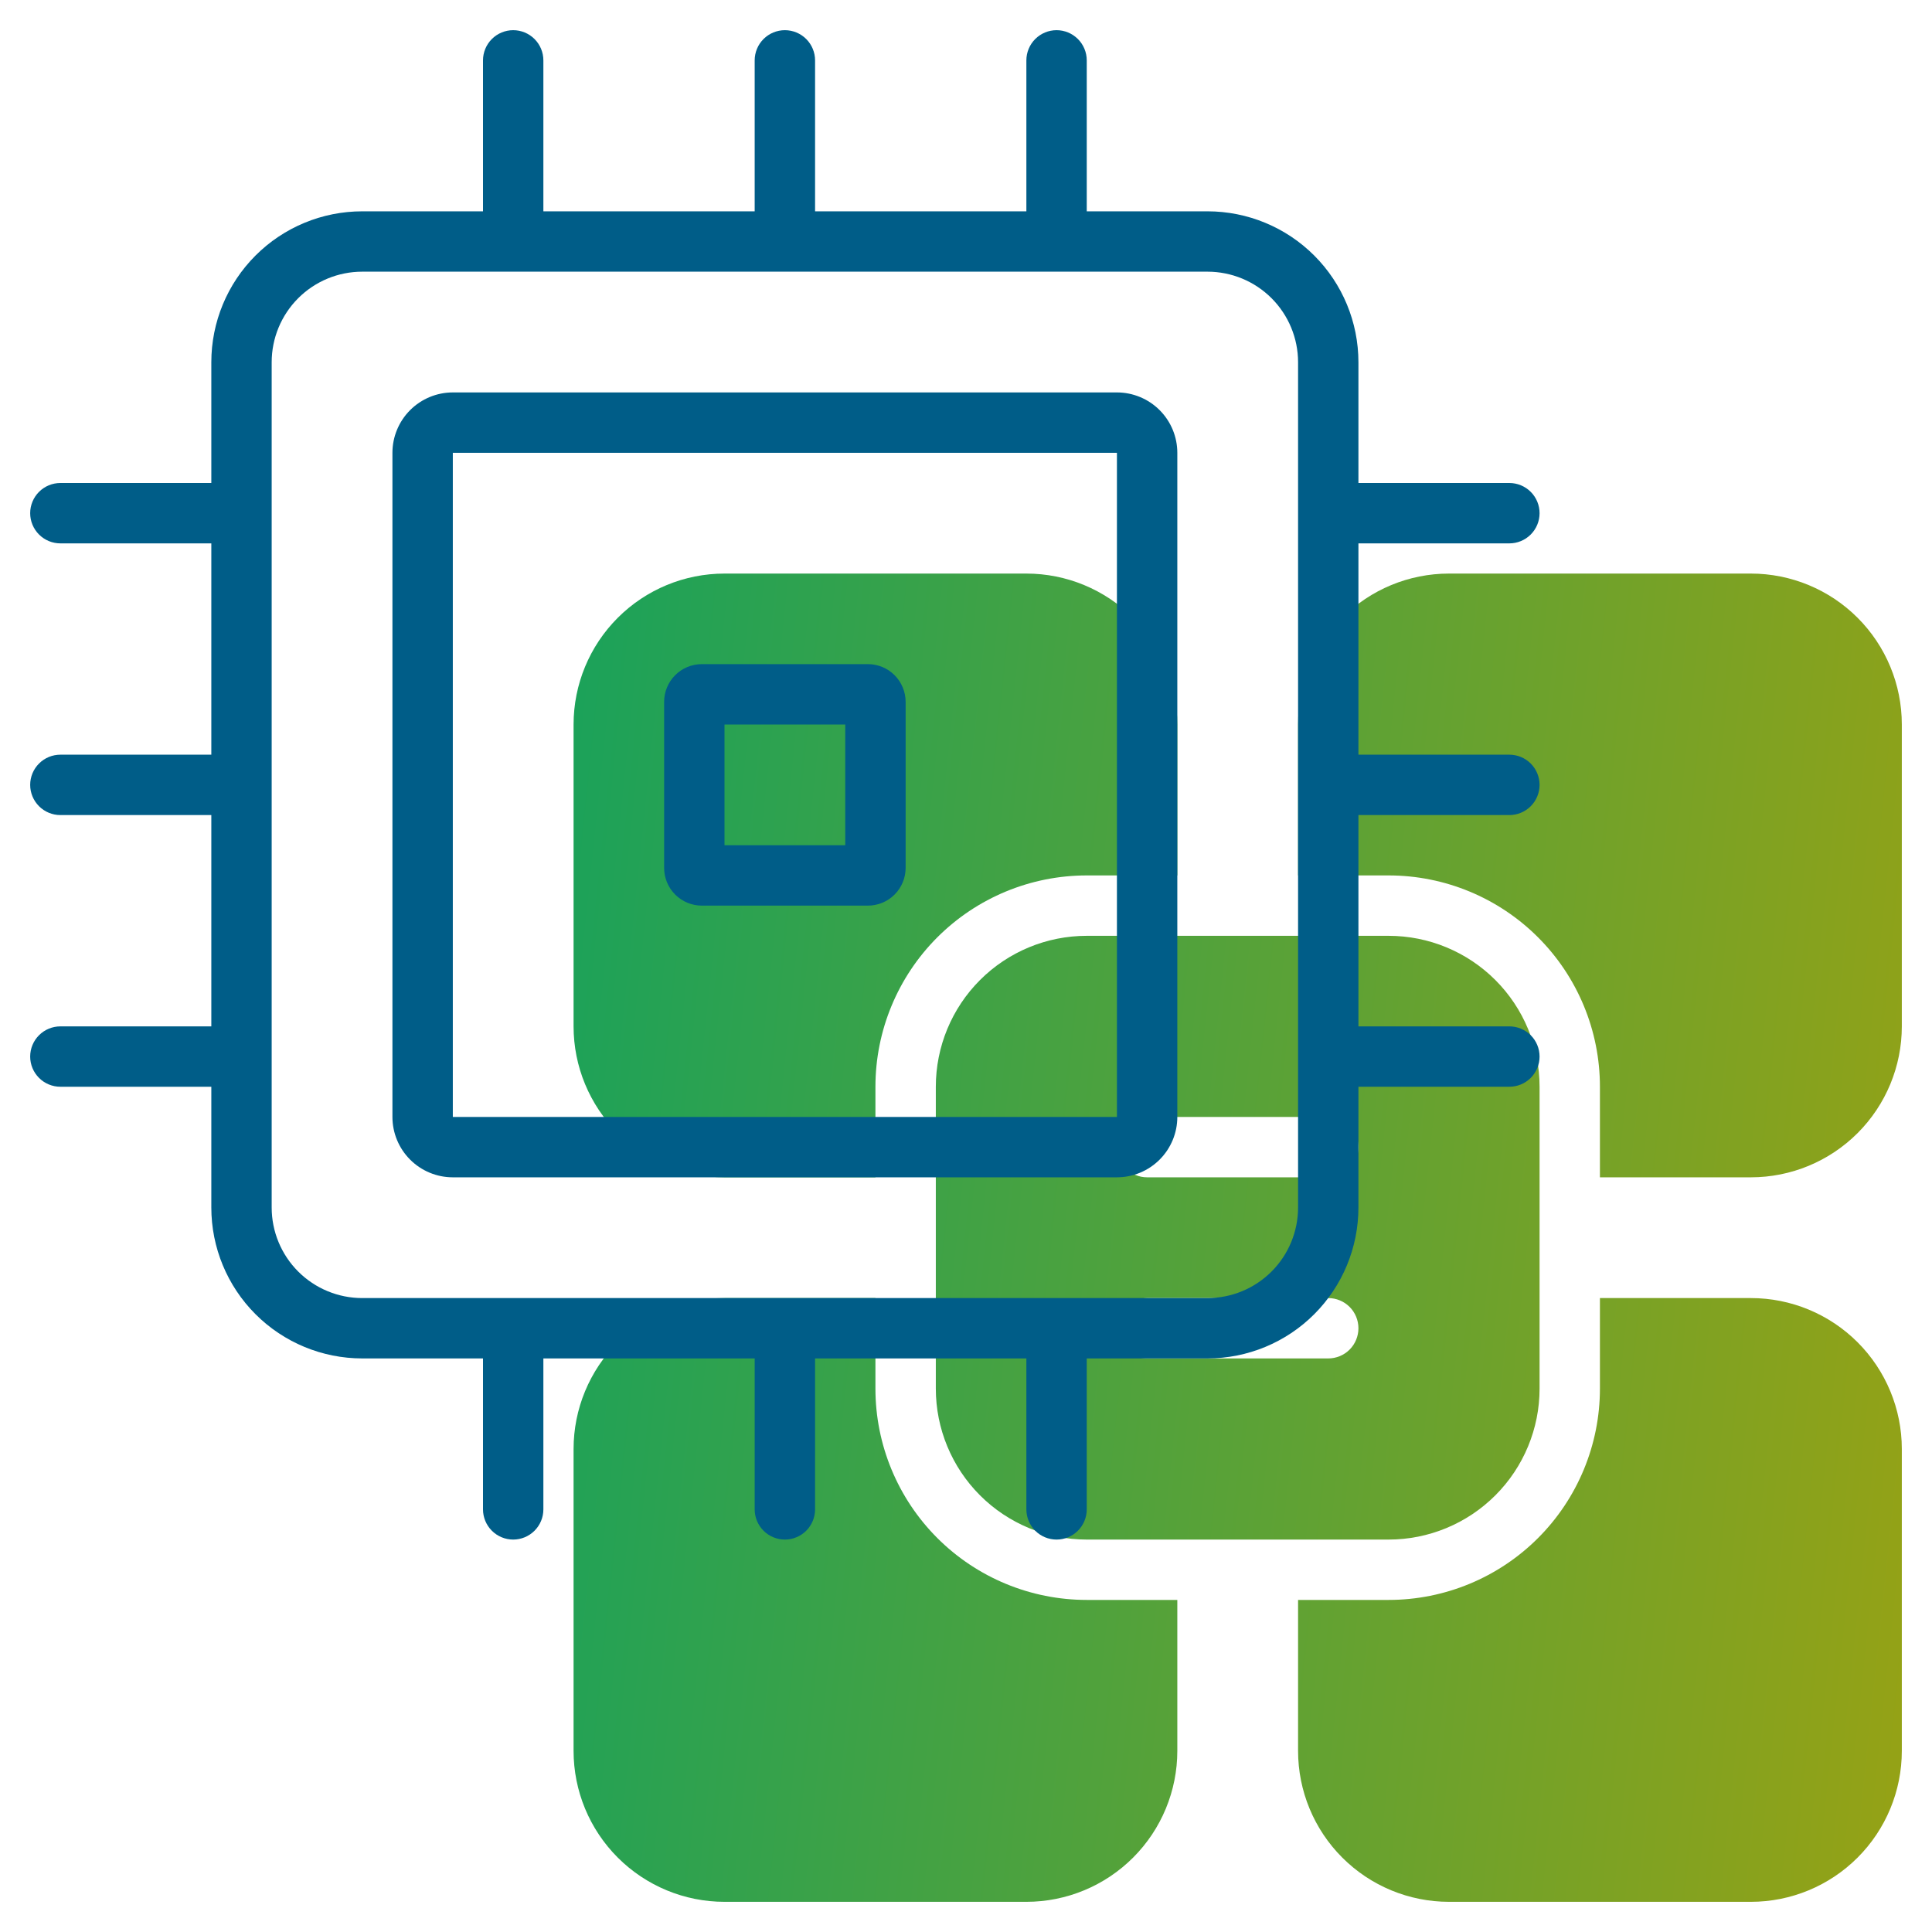 <svg width="100" height="100" viewBox="0 0 100 100" fill="none" xmlns="http://www.w3.org/2000/svg">
<path d="M71.875 48.438H56.25C54.178 48.438 52.191 49.261 50.726 50.726C49.261 52.191 48.438 54.178 48.438 56.25V71.875C48.438 73.947 49.261 75.934 50.726 77.399C52.191 78.864 54.178 79.688 56.25 79.688H71.875C73.947 79.688 75.934 78.864 77.399 77.399C78.864 75.934 79.688 73.947 79.688 71.875V56.25C79.688 54.178 78.864 52.191 77.399 50.726C75.934 49.261 73.947 48.438 71.875 48.438ZM68.75 70.312H59.375C58.961 70.312 58.563 70.148 58.27 69.855C57.977 69.562 57.812 69.164 57.812 68.75C57.812 68.336 57.977 67.938 58.27 67.645C58.563 67.352 58.961 67.188 59.375 67.188H68.75C69.164 67.188 69.562 67.352 69.855 67.645C70.148 67.938 70.312 68.336 70.312 68.75C70.312 69.164 70.148 69.562 69.855 69.855C69.562 70.148 69.164 70.312 68.75 70.312ZM68.75 60.938H59.375C58.961 60.938 58.563 60.773 58.27 60.48C57.977 60.187 57.812 59.789 57.812 59.375C57.812 58.961 57.977 58.563 58.27 58.27C58.563 57.977 58.961 57.812 59.375 57.812H68.75C69.164 57.812 69.562 57.977 69.855 58.27C70.148 58.563 70.312 58.961 70.312 59.375C70.312 59.789 70.148 60.187 69.855 60.48C69.562 60.773 69.164 60.938 68.75 60.938ZM29.688 53.125V37.5C29.688 35.428 30.511 33.441 31.976 31.976C33.441 30.511 35.428 29.688 37.5 29.688H53.125C55.197 29.688 57.184 30.511 58.649 31.976C60.114 33.441 60.938 35.428 60.938 37.5V45.312H56.25C53.349 45.312 50.567 46.465 48.516 48.516C46.465 50.567 45.312 53.349 45.312 56.25V60.938H37.5C35.428 60.938 33.441 60.114 31.976 58.649C30.511 57.184 29.688 55.197 29.688 53.125ZM60.938 82.812V90.625C60.938 92.697 60.114 94.684 58.649 96.149C57.184 97.614 55.197 98.438 53.125 98.438H37.5C35.428 98.438 33.441 97.614 31.976 96.149C30.511 94.684 29.688 92.697 29.688 90.625V75C29.688 72.928 30.511 70.941 31.976 69.476C33.441 68.011 35.428 67.188 37.5 67.188H45.312V71.875C45.312 74.776 46.465 77.558 48.516 79.609C50.567 81.66 53.349 82.812 56.25 82.812H60.938ZM98.438 75V90.625C98.438 92.697 97.614 94.684 96.149 96.149C94.684 97.614 92.697 98.438 90.625 98.438H75C72.928 98.438 70.941 97.614 69.476 96.149C68.011 94.684 67.188 92.697 67.188 90.625V82.812H71.875C74.776 82.812 77.558 81.66 79.609 79.609C81.66 77.558 82.812 74.776 82.812 71.875V67.188H90.625C92.697 67.188 94.684 68.011 96.149 69.476C97.614 70.941 98.438 72.928 98.438 75ZM98.438 37.5V53.125C98.438 55.197 97.614 57.184 96.149 58.649C94.684 60.114 92.697 60.938 90.625 60.938H82.812V56.25C82.812 53.349 81.66 50.567 79.609 48.516C77.558 46.465 74.776 45.312 71.875 45.312H67.188V37.5C67.188 35.428 68.011 33.441 69.476 31.976C70.941 30.511 72.928 29.688 75 29.688H90.625C92.697 29.688 94.684 30.511 96.149 31.976C97.614 33.441 98.438 35.428 98.438 37.5Z" fill="url(#paint0_linear)"/>
<path d="M57.812 20.312H23.438C22.609 20.312 21.814 20.642 21.228 21.228C20.642 21.814 20.312 22.609 20.312 23.438V57.812C20.312 58.641 20.642 59.436 21.228 60.022C21.814 60.608 22.609 60.938 23.438 60.938H57.812C58.641 60.938 59.436 60.608 60.022 60.022C60.608 59.436 60.938 58.641 60.938 57.812V23.438C60.938 22.609 60.608 21.814 60.022 21.228C59.436 20.642 58.641 20.312 57.812 20.312ZM23.438 57.812V23.438H57.812V57.812H23.438ZM44.922 34.375H36.328C35.81 34.375 35.313 34.581 34.947 34.947C34.581 35.313 34.375 35.81 34.375 36.328V44.922C34.375 45.44 34.581 45.937 34.947 46.303C35.313 46.669 35.81 46.875 36.328 46.875H44.922C45.44 46.875 45.937 46.669 46.303 46.303C46.669 45.937 46.875 45.44 46.875 44.922V36.328C46.875 35.81 46.669 35.313 46.303 34.947C45.937 34.581 45.44 34.375 44.922 34.375ZM43.75 43.75H37.5V37.5H43.75V43.75ZM78.125 28.125C78.539 28.125 78.937 27.96 79.23 27.667C79.523 27.374 79.688 26.977 79.688 26.562C79.688 26.148 79.523 25.751 79.23 25.458C78.937 25.165 78.539 25 78.125 25H70.312V18.75C70.312 16.678 69.489 14.691 68.024 13.226C66.559 11.761 64.572 10.938 62.5 10.938H56.25V3.125C56.25 2.711 56.085 2.313 55.792 2.02C55.499 1.727 55.102 1.562 54.688 1.562C54.273 1.562 53.876 1.727 53.583 2.02C53.29 2.313 53.125 2.711 53.125 3.125V10.938H42.188V3.125C42.188 2.711 42.023 2.313 41.73 2.02C41.437 1.727 41.039 1.562 40.625 1.562C40.211 1.562 39.813 1.727 39.52 2.02C39.227 2.313 39.062 2.711 39.062 3.125V10.938H28.125V3.125C28.125 2.711 27.96 2.313 27.667 2.02C27.374 1.727 26.977 1.562 26.562 1.562C26.148 1.562 25.751 1.727 25.458 2.02C25.165 2.313 25 2.711 25 3.125V10.938H18.75C16.678 10.938 14.691 11.761 13.226 13.226C11.761 14.691 10.938 16.678 10.938 18.75V25H3.125C2.711 25 2.313 25.165 2.02 25.458C1.727 25.751 1.562 26.148 1.562 26.562C1.562 26.977 1.727 27.374 2.02 27.667C2.313 27.96 2.711 28.125 3.125 28.125H10.938V39.062H3.125C2.711 39.062 2.313 39.227 2.02 39.52C1.727 39.813 1.562 40.211 1.562 40.625C1.562 41.039 1.727 41.437 2.02 41.73C2.313 42.023 2.711 42.188 3.125 42.188H10.938V53.125H3.125C2.711 53.125 2.313 53.29 2.02 53.583C1.727 53.876 1.562 54.273 1.562 54.688C1.562 55.102 1.727 55.499 2.02 55.792C2.313 56.085 2.711 56.25 3.125 56.25H10.938V62.5C10.938 64.572 11.761 66.559 13.226 68.024C14.691 69.489 16.678 70.312 18.75 70.312H25V78.125C25 78.539 25.165 78.937 25.458 79.23C25.751 79.523 26.148 79.688 26.562 79.688C26.977 79.688 27.374 79.523 27.667 79.23C27.96 78.937 28.125 78.539 28.125 78.125V70.312H39.062V78.125C39.062 78.539 39.227 78.937 39.52 79.23C39.813 79.523 40.211 79.688 40.625 79.688C41.039 79.688 41.437 79.523 41.73 79.23C42.023 78.937 42.188 78.539 42.188 78.125V70.312H53.125V78.125C53.125 78.539 53.29 78.937 53.583 79.23C53.876 79.523 54.273 79.688 54.688 79.688C55.102 79.688 55.499 79.523 55.792 79.23C56.085 78.937 56.25 78.539 56.25 78.125V70.312H62.5C64.572 70.312 66.559 69.489 68.024 68.024C69.489 66.559 70.312 64.572 70.312 62.5V56.25H78.125C78.539 56.25 78.937 56.085 79.23 55.792C79.523 55.499 79.688 55.102 79.688 54.688C79.688 54.273 79.523 53.876 79.23 53.583C78.937 53.29 78.539 53.125 78.125 53.125H70.312V42.188H78.125C78.539 42.188 78.937 42.023 79.23 41.73C79.523 41.437 79.688 41.039 79.688 40.625C79.688 40.211 79.523 39.813 79.23 39.52C78.937 39.227 78.539 39.062 78.125 39.062H70.312V28.125H78.125ZM67.188 62.5C67.188 63.743 66.694 64.936 65.815 65.815C64.936 66.694 63.743 67.188 62.5 67.188H18.75C17.507 67.188 16.314 66.694 15.435 65.815C14.556 64.936 14.062 63.743 14.062 62.5V18.75C14.062 17.507 14.556 16.314 15.435 15.435C16.314 14.556 17.507 14.062 18.75 14.062H62.5C63.743 14.062 64.936 14.556 65.815 15.435C66.694 16.314 67.188 17.507 67.188 18.75V62.5Z" fill="#005D88"/>
<defs>
<linearGradient id="paint0_linear" x1="23.561" y1="26.988" x2="110.653" y2="36.141" gradientUnits="userSpaceOnUse">
<stop stop-color="#10A260"/>
<stop offset="1" stop-color="#9FA210"/>
</linearGradient>
</defs>
</svg>
